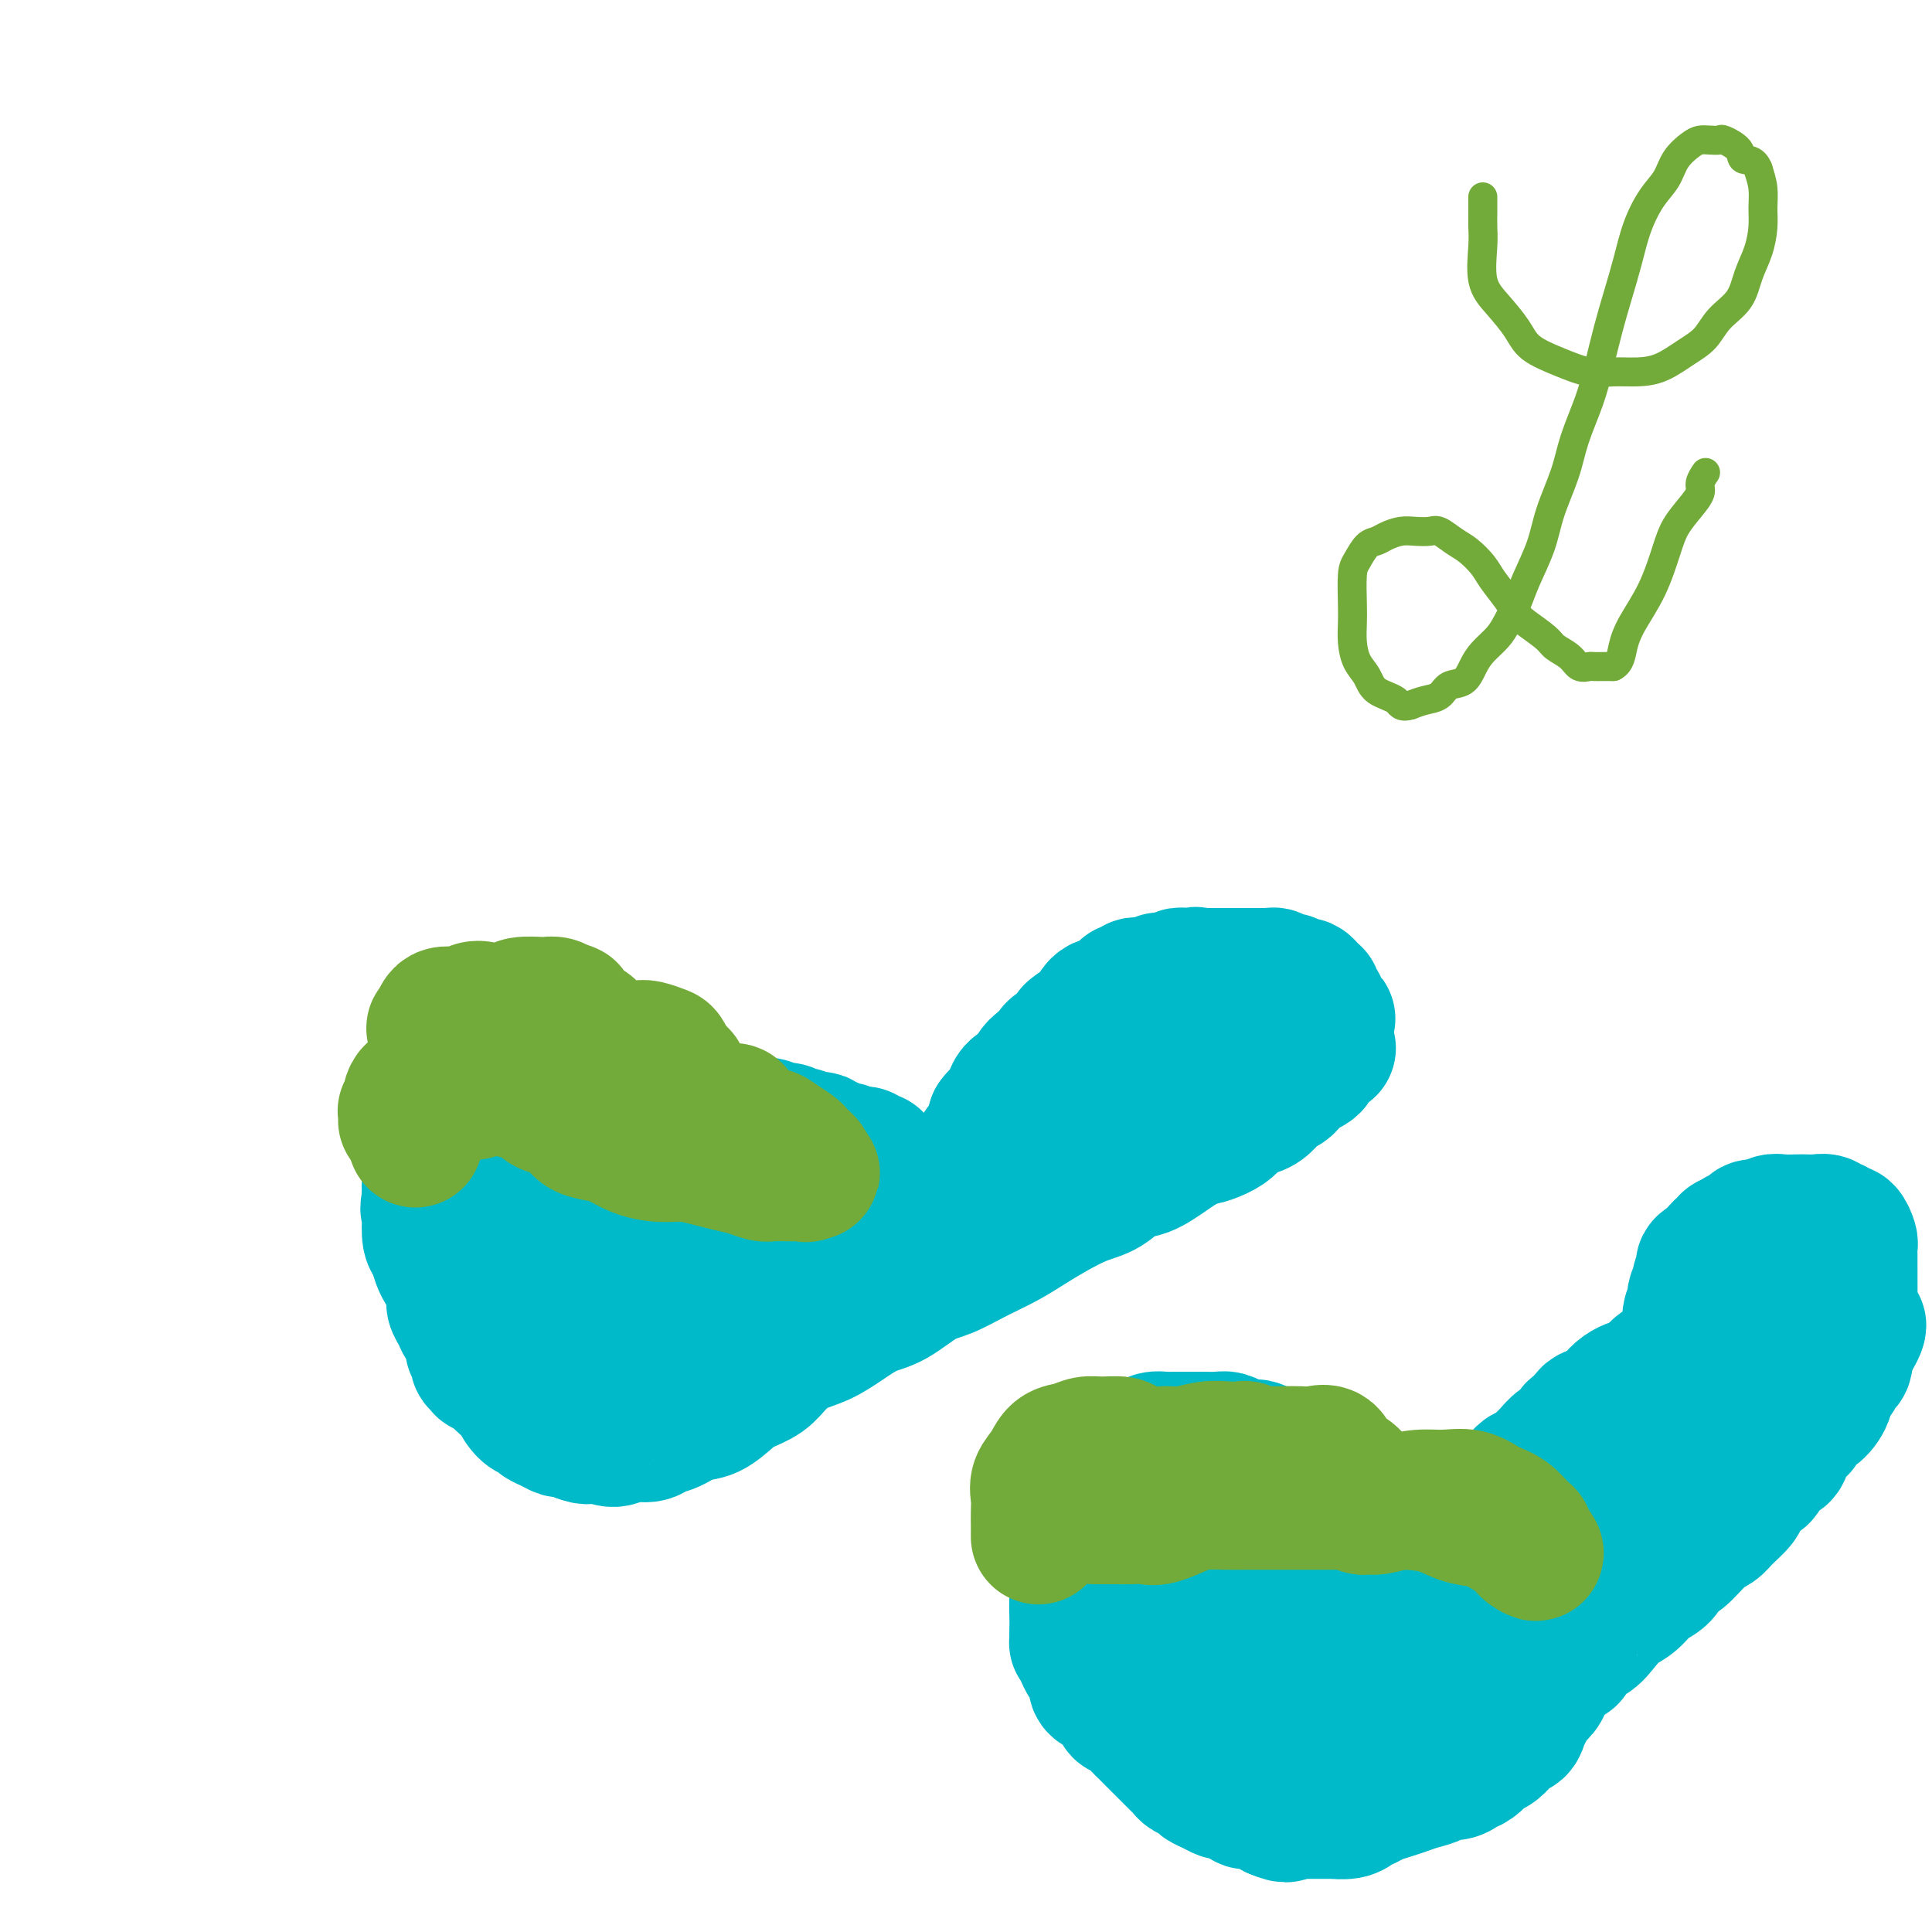 <svg viewBox='0 0 400 400' version='1.1' xmlns='http://www.w3.org/2000/svg' xmlns:xlink='http://www.w3.org/1999/xlink'><g fill='none' stroke='#00BAC9' stroke-width='28' stroke-linecap='round' stroke-linejoin='round'><path d='M119,257c-0.128,-0.024 -0.255,-0.048 0,0c0.255,0.048 0.894,0.166 1,0c0.106,-0.166 -0.321,-0.618 0,-1c0.321,-0.382 1.392,-0.695 2,-1c0.608,-0.305 0.755,-0.604 1,-1c0.245,-0.396 0.587,-0.891 1,-1c0.413,-0.109 0.896,0.167 1,0c0.104,-0.167 -0.171,-0.777 0,-1c0.171,-0.223 0.787,-0.060 1,0c0.213,0.060 0.023,0.016 0,0c-0.023,-0.016 0.121,-0.005 0,0c-0.121,0.005 -0.508,0.004 -1,0c-0.492,-0.004 -1.091,-0.011 -2,0c-0.909,0.011 -2.129,0.042 -3,0c-0.871,-0.042 -1.392,-0.155 -2,0c-0.608,0.155 -1.304,0.577 -2,1'/><path d='M116,253c-1.594,0.179 -1.579,0.626 -2,1c-0.421,0.374 -1.279,0.677 -2,1c-0.721,0.323 -1.307,0.668 -2,1c-0.693,0.332 -1.495,0.651 -2,1c-0.505,0.349 -0.713,0.728 -1,1c-0.287,0.272 -0.651,0.438 -1,1c-0.349,0.562 -0.682,1.520 -1,2c-0.318,0.480 -0.621,0.484 -1,1c-0.379,0.516 -0.834,1.546 -1,2c-0.166,0.454 -0.045,0.333 0,1c0.045,0.667 0.012,2.123 0,3c-0.012,0.877 -0.003,1.177 0,2c0.003,0.823 0.001,2.170 0,3c-0.001,0.830 0.000,1.143 0,2c-0.000,0.857 -0.001,2.257 0,3c0.001,0.743 0.005,0.828 0,1c-0.005,0.172 -0.017,0.431 0,1c0.017,0.569 0.064,1.447 0,2c-0.064,0.553 -0.239,0.780 0,1c0.239,0.220 0.893,0.434 1,1c0.107,0.566 -0.332,1.486 0,2c0.332,0.514 1.436,0.624 2,1c0.564,0.376 0.587,1.018 1,2c0.413,0.982 1.214,2.306 2,3c0.786,0.694 1.557,0.760 2,1c0.443,0.240 0.558,0.656 1,1c0.442,0.344 1.211,0.618 2,1c0.789,0.382 1.597,0.872 2,1c0.403,0.128 0.401,-0.106 1,0c0.599,0.106 1.800,0.553 3,1'/><path d='M120,297c2.073,0.794 1.756,0.280 2,0c0.244,-0.280 1.048,-0.327 2,0c0.952,0.327 2.053,1.028 3,1c0.947,-0.028 1.740,-0.785 3,-1c1.260,-0.215 2.986,0.113 4,0c1.014,-0.113 1.314,-0.667 2,-1c0.686,-0.333 1.757,-0.445 3,-1c1.243,-0.555 2.657,-1.551 4,-2c1.343,-0.449 2.613,-0.349 4,-1c1.387,-0.651 2.890,-2.051 4,-3c1.110,-0.949 1.825,-1.447 3,-2c1.175,-0.553 2.809,-1.162 4,-2c1.191,-0.838 1.938,-1.905 3,-3c1.062,-1.095 2.438,-2.216 4,-3c1.562,-0.784 3.309,-1.229 5,-2c1.691,-0.771 3.325,-1.868 5,-3c1.675,-1.132 3.391,-2.298 5,-3c1.609,-0.702 3.111,-0.939 5,-2c1.889,-1.061 4.164,-2.945 6,-4c1.836,-1.055 3.234,-1.282 5,-2c1.766,-0.718 3.899,-1.925 6,-3c2.101,-1.075 4.168,-2.016 6,-3c1.832,-0.984 3.427,-2.012 5,-3c1.573,-0.988 3.122,-1.937 5,-3c1.878,-1.063 4.085,-2.242 6,-3c1.915,-0.758 3.538,-1.095 5,-2c1.462,-0.905 2.763,-2.376 4,-3c1.237,-0.624 2.410,-0.399 4,-1c1.590,-0.601 3.597,-2.029 5,-3c1.403,-0.971 2.201,-1.486 3,-2'/><path d='M245,237c13.082,-6.935 5.788,-3.272 4,-2c-1.788,1.272 1.931,0.152 4,-1c2.069,-1.152 2.490,-2.336 3,-3c0.510,-0.664 1.110,-0.808 2,-1c0.890,-0.192 2.070,-0.433 3,-1c0.930,-0.567 1.612,-1.461 2,-2c0.388,-0.539 0.484,-0.722 1,-1c0.516,-0.278 1.451,-0.652 2,-1c0.549,-0.348 0.711,-0.671 1,-1c0.289,-0.329 0.704,-0.666 1,-1c0.296,-0.334 0.474,-0.667 1,-1c0.526,-0.333 1.399,-0.667 2,-1c0.601,-0.333 0.930,-0.663 1,-1c0.070,-0.337 -0.120,-0.679 0,-1c0.120,-0.321 0.551,-0.622 1,-1c0.449,-0.378 0.916,-0.833 1,-1c0.084,-0.167 -0.214,-0.045 0,0c0.214,0.045 0.941,0.012 1,0c0.059,-0.012 -0.551,-0.003 -1,0c-0.449,0.003 -0.738,0.001 -1,0c-0.262,-0.001 -0.497,-0.000 -1,0c-0.503,0.000 -1.276,0.000 -2,0c-0.724,-0.000 -1.400,-0.000 -2,0c-0.600,0.000 -1.123,0.000 -2,0c-0.877,-0.000 -2.108,-0.000 -3,0c-0.892,0.000 -1.446,0.000 -2,0'/><path d='M261,217c-2.371,-0.263 -2.298,-0.421 -3,0c-0.702,0.421 -2.178,1.423 -3,2c-0.822,0.577 -0.991,0.731 -2,1c-1.009,0.269 -2.860,0.654 -4,1c-1.140,0.346 -1.569,0.651 -2,1c-0.431,0.349 -0.863,0.740 -2,1c-1.137,0.260 -2.978,0.388 -4,1c-1.022,0.612 -1.225,1.707 -2,2c-0.775,0.293 -2.123,-0.217 -3,0c-0.877,0.217 -1.283,1.161 -2,2c-0.717,0.839 -1.746,1.571 -3,2c-1.254,0.429 -2.733,0.553 -4,1c-1.267,0.447 -2.320,1.218 -3,2c-0.680,0.782 -0.986,1.575 -2,2c-1.014,0.425 -2.737,0.481 -4,1c-1.263,0.519 -2.066,1.500 -3,2c-0.934,0.500 -2.000,0.519 -3,1c-1.000,0.481 -1.934,1.423 -3,2c-1.066,0.577 -2.263,0.788 -3,1c-0.737,0.212 -1.014,0.424 -2,1c-0.986,0.576 -2.682,1.516 -4,2c-1.318,0.484 -2.259,0.511 -3,1c-0.741,0.489 -1.283,1.441 -2,2c-0.717,0.559 -1.607,0.726 -3,1c-1.393,0.274 -3.287,0.654 -4,1c-0.713,0.346 -0.244,0.656 -1,1c-0.756,0.344 -2.736,0.722 -4,1c-1.264,0.278 -1.813,0.456 -3,1c-1.187,0.544 -3.012,1.454 -4,2c-0.988,0.546 -1.139,0.727 -2,1c-0.861,0.273 -2.430,0.636 -4,1'/><path d='M170,257c-14.352,6.310 -4.732,2.085 -2,1c2.732,-1.085 -1.422,0.970 -3,2c-1.578,1.030 -0.579,1.036 -1,1c-0.421,-0.036 -2.263,-0.115 -3,0c-0.737,0.115 -0.368,0.423 -1,1c-0.632,0.577 -2.264,1.421 -3,2c-0.736,0.579 -0.574,0.891 -1,1c-0.426,0.109 -1.439,0.015 -2,0c-0.561,-0.015 -0.671,0.048 -1,0c-0.329,-0.048 -0.877,-0.208 -1,0c-0.123,0.208 0.178,0.784 0,1c-0.178,0.216 -0.835,0.074 -1,0c-0.165,-0.074 0.163,-0.078 0,0c-0.163,0.078 -0.818,0.237 -1,0c-0.182,-0.237 0.110,-0.871 0,-1c-0.110,-0.129 -0.621,0.247 -1,0c-0.379,-0.247 -0.626,-1.116 -1,-2c-0.374,-0.884 -0.873,-1.783 -1,-2c-0.127,-0.217 0.119,0.246 0,0c-0.119,-0.246 -0.604,-1.203 -1,-2c-0.396,-0.797 -0.702,-1.436 -1,-2c-0.298,-0.564 -0.589,-1.054 -1,-2c-0.411,-0.946 -0.941,-2.347 -1,-3c-0.059,-0.653 0.354,-0.559 0,-1c-0.354,-0.441 -1.474,-1.417 -2,-2c-0.526,-0.583 -0.458,-0.772 -1,-1c-0.542,-0.228 -1.695,-0.495 -2,-1c-0.305,-0.505 0.238,-1.249 0,-2c-0.238,-0.751 -1.256,-1.510 -2,-2c-0.744,-0.490 -1.212,-0.711 -2,-1c-0.788,-0.289 -1.894,-0.644 -3,-1'/><path d='M131,241c-1.839,-1.702 -1.437,-1.958 -2,-2c-0.563,-0.042 -2.091,0.128 -3,0c-0.909,-0.128 -1.198,-0.556 -2,-1c-0.802,-0.444 -2.115,-0.903 -3,-1c-0.885,-0.097 -1.340,0.169 -2,0c-0.660,-0.169 -1.524,-0.775 -2,-1c-0.476,-0.225 -0.564,-0.071 -1,0c-0.436,0.071 -1.220,0.060 -2,0c-0.780,-0.060 -1.556,-0.168 -2,0c-0.444,0.168 -0.556,0.611 -1,1c-0.444,0.389 -1.218,0.722 -2,1c-0.782,0.278 -1.570,0.501 -2,1c-0.430,0.499 -0.501,1.275 -1,2c-0.499,0.725 -1.425,1.399 -2,2c-0.575,0.601 -0.799,1.127 -1,2c-0.201,0.873 -0.380,2.092 -1,3c-0.620,0.908 -1.683,1.506 -2,2c-0.317,0.494 0.111,0.885 0,2c-0.111,1.115 -0.762,2.954 -1,4c-0.238,1.046 -0.064,1.299 0,2c0.064,0.701 0.016,1.850 0,3c-0.016,1.150 -0.001,2.300 0,3c0.001,0.700 -0.012,0.950 0,2c0.012,1.050 0.050,2.901 0,4c-0.050,1.099 -0.187,1.445 0,2c0.187,0.555 0.697,1.318 1,2c0.303,0.682 0.399,1.282 1,2c0.601,0.718 1.708,1.553 2,2c0.292,0.447 -0.229,0.505 0,1c0.229,0.495 1.208,1.427 2,2c0.792,0.573 1.396,0.786 2,1'/><path d='M107,282c1.376,2.079 0.817,1.275 1,1c0.183,-0.275 1.108,-0.021 2,0c0.892,0.021 1.750,-0.191 2,0c0.250,0.191 -0.106,0.784 0,1c0.106,0.216 0.676,0.054 1,0c0.324,-0.054 0.401,0.001 1,0c0.599,-0.001 1.718,-0.056 2,0c0.282,0.056 -0.275,0.223 0,0c0.275,-0.223 1.382,-0.837 2,-1c0.618,-0.163 0.746,0.125 1,0c0.254,-0.125 0.632,-0.663 1,-1c0.368,-0.337 0.725,-0.471 1,-1c0.275,-0.529 0.466,-1.451 1,-2c0.534,-0.549 1.410,-0.725 2,-1c0.590,-0.275 0.894,-0.647 1,-1c0.106,-0.353 0.014,-0.685 0,-1c-0.014,-0.315 0.049,-0.613 0,-1c-0.049,-0.387 -0.209,-0.865 0,-1c0.209,-0.135 0.788,0.071 1,0c0.212,-0.071 0.057,-0.418 0,-1c-0.057,-0.582 -0.015,-1.398 0,-2c0.015,-0.602 0.004,-0.991 0,-1c-0.004,-0.009 -0.001,0.364 0,0c0.001,-0.364 0.000,-1.463 0,-2c-0.000,-0.537 -0.000,-0.513 0,-1c0.000,-0.487 0.000,-1.486 0,-2c-0.000,-0.514 -0.000,-0.544 0,-1c0.000,-0.456 0.000,-1.339 0,-2c-0.000,-0.661 -0.000,-1.101 0,-2c0.000,-0.899 0.000,-2.257 0,-3c-0.000,-0.743 -0.000,-0.872 0,-1'/><path d='M126,256c0.309,-4.034 0.083,-3.118 0,-3c-0.083,0.118 -0.023,-0.561 0,-1c0.023,-0.439 0.010,-0.639 0,-1c-0.010,-0.361 -0.018,-0.882 0,-1c0.018,-0.118 0.060,0.167 0,0c-0.060,-0.167 -0.224,-0.788 0,-1c0.224,-0.212 0.836,-0.017 1,0c0.164,0.017 -0.121,-0.143 0,0c0.121,0.143 0.647,0.591 1,1c0.353,0.409 0.532,0.781 1,1c0.468,0.219 1.225,0.285 2,1c0.775,0.715 1.570,2.078 2,3c0.430,0.922 0.496,1.403 1,2c0.504,0.597 1.444,1.311 2,2c0.556,0.689 0.726,1.354 1,2c0.274,0.646 0.650,1.272 1,2c0.350,0.728 0.672,1.558 1,2c0.328,0.442 0.661,0.496 1,1c0.339,0.504 0.683,1.459 1,2c0.317,0.541 0.606,0.670 1,1c0.394,0.330 0.894,0.863 1,1c0.106,0.137 -0.182,-0.122 0,0c0.182,0.122 0.833,0.624 1,1c0.167,0.376 -0.151,0.627 0,1c0.151,0.373 0.771,0.870 1,1c0.229,0.130 0.065,-0.106 0,0c-0.065,0.106 -0.033,0.553 0,1'/><path d='M145,274c2.940,3.714 0.792,1.000 0,0c-0.792,-1.000 -0.226,-0.286 0,0c0.226,0.286 0.113,0.143 0,0'/><path d='M145,274c0.000,0.042 0.001,0.085 0,0c-0.001,-0.085 -0.003,-0.297 0,-1c0.003,-0.703 0.011,-1.896 0,-3c-0.011,-1.104 -0.039,-2.118 0,-3c0.039,-0.882 0.147,-1.630 0,-3c-0.147,-1.370 -0.550,-3.361 -1,-5c-0.450,-1.639 -0.948,-2.925 -1,-4c-0.052,-1.075 0.341,-1.939 0,-3c-0.341,-1.061 -1.416,-2.320 -2,-4c-0.584,-1.680 -0.678,-3.782 -1,-5c-0.322,-1.218 -0.874,-1.551 -1,-2c-0.126,-0.449 0.173,-1.013 0,-2c-0.173,-0.987 -0.820,-2.396 -1,-3c-0.180,-0.604 0.105,-0.403 0,-1c-0.105,-0.597 -0.602,-1.991 -1,-3c-0.398,-1.009 -0.697,-1.632 -1,-2c-0.303,-0.368 -0.609,-0.480 -1,-1c-0.391,-0.520 -0.868,-1.449 -1,-2c-0.132,-0.551 0.080,-0.725 0,-1c-0.080,-0.275 -0.451,-0.650 -1,-1c-0.549,-0.350 -1.274,-0.675 -2,-1'/><path d='M131,224c-1.987,-4.749 -0.955,-2.620 -1,-2c-0.045,0.620 -1.167,-0.269 -2,-1c-0.833,-0.731 -1.378,-1.305 -2,-2c-0.622,-0.695 -1.323,-1.510 -2,-2c-0.677,-0.490 -1.332,-0.653 -2,-1c-0.668,-0.347 -1.349,-0.878 -2,-1c-0.651,-0.122 -1.273,0.163 -2,0c-0.727,-0.163 -1.559,-0.776 -2,-1c-0.441,-0.224 -0.489,-0.061 -1,0c-0.511,0.061 -1.484,0.018 -2,0c-0.516,-0.018 -0.575,-0.011 -1,0c-0.425,0.011 -1.217,0.026 -2,0c-0.783,-0.026 -1.557,-0.092 -2,0c-0.443,0.092 -0.555,0.344 -1,1c-0.445,0.656 -1.222,1.718 -2,2c-0.778,0.282 -1.557,-0.215 -2,0c-0.443,0.215 -0.551,1.141 -1,2c-0.449,0.859 -1.238,1.652 -2,2c-0.762,0.348 -1.496,0.252 -2,1c-0.504,0.748 -0.779,2.340 -1,3c-0.221,0.660 -0.388,0.388 -1,1c-0.612,0.612 -1.669,2.107 -2,3c-0.331,0.893 0.065,1.184 0,2c-0.065,0.816 -0.591,2.158 -1,3c-0.409,0.842 -0.702,1.183 -1,2c-0.298,0.817 -0.602,2.108 -1,3c-0.398,0.892 -0.890,1.383 -1,2c-0.110,0.617 0.163,1.358 0,2c-0.163,0.642 -0.761,1.183 -1,2c-0.239,0.817 -0.120,1.908 0,3'/><path d='M89,248c-0.777,3.330 -0.219,2.156 0,2c0.219,-0.156 0.100,0.707 0,2c-0.100,1.293 -0.182,3.017 0,4c0.182,0.983 0.627,1.226 1,2c0.373,0.774 0.673,2.080 1,3c0.327,0.920 0.679,1.454 1,2c0.321,0.546 0.611,1.106 1,2c0.389,0.894 0.879,2.124 1,3c0.121,0.876 -0.126,1.400 0,2c0.126,0.600 0.626,1.278 1,2c0.374,0.722 0.622,1.490 1,2c0.378,0.510 0.885,0.763 1,1c0.115,0.237 -0.162,0.459 0,1c0.162,0.541 0.762,1.402 1,2c0.238,0.598 0.115,0.935 0,1c-0.115,0.065 -0.223,-0.141 0,0c0.223,0.141 0.778,0.630 1,1c0.222,0.370 0.112,0.621 0,1c-0.112,0.379 -0.226,0.886 0,1c0.226,0.114 0.792,-0.166 1,0c0.208,0.166 0.060,0.776 0,1c-0.060,0.224 -0.030,0.060 0,0c0.030,-0.060 0.060,-0.016 0,0c-0.060,0.016 -0.208,0.004 0,0c0.208,-0.004 0.774,-0.001 1,0c0.226,0.001 0.113,0.001 0,0'/><path d='M236,225c0.009,0.000 0.018,0.000 0,0c-0.018,-0.000 -0.061,-0.000 0,0c0.061,0.000 0.228,0.000 0,0c-0.228,-0.000 -0.850,-0.000 -1,0c-0.150,0.000 0.171,0.000 0,0c-0.171,-0.000 -0.833,-0.000 -1,0c-0.167,0.000 0.162,0.000 0,0c-0.162,-0.000 -0.816,-0.000 -1,0c-0.184,0.000 0.101,0.000 0,0c-0.101,-0.000 -0.590,-0.001 -1,0c-0.410,0.001 -0.742,0.004 -1,0c-0.258,-0.004 -0.441,-0.015 -1,0c-0.559,0.015 -1.493,0.057 -2,0c-0.507,-0.057 -0.587,-0.211 -1,0c-0.413,0.211 -1.157,0.789 -2,1c-0.843,0.211 -1.784,0.057 -2,0c-0.216,-0.057 0.292,-0.015 0,0c-0.292,0.015 -1.384,0.003 -2,0c-0.616,-0.003 -0.756,0.002 -1,0c-0.244,-0.002 -0.591,-0.011 -1,0c-0.409,0.011 -0.879,0.041 -1,0c-0.121,-0.041 0.108,-0.155 0,0c-0.108,0.155 -0.554,0.577 -1,1'/><path d='M217,227c-2.890,0.322 -0.616,0.128 0,0c0.616,-0.128 -0.426,-0.189 -1,0c-0.574,0.189 -0.678,0.628 -1,1c-0.322,0.372 -0.860,0.675 -1,1c-0.140,0.325 0.117,0.670 0,1c-0.117,0.330 -0.609,0.646 -1,1c-0.391,0.354 -0.682,0.746 -1,1c-0.318,0.254 -0.662,0.369 -1,1c-0.338,0.631 -0.668,1.779 -1,2c-0.332,0.221 -0.666,-0.484 -1,0c-0.334,0.484 -0.668,2.158 -1,3c-0.332,0.842 -0.662,0.853 -1,1c-0.338,0.147 -0.683,0.431 -1,1c-0.317,0.569 -0.606,1.424 -1,2c-0.394,0.576 -0.894,0.872 -1,1c-0.106,0.128 0.182,0.087 0,0c-0.182,-0.087 -0.833,-0.218 -1,0c-0.167,0.218 0.151,0.787 0,1c-0.151,0.213 -0.772,0.069 -1,0c-0.228,-0.069 -0.061,-0.063 0,0c0.061,0.063 0.018,0.184 0,0c-0.018,-0.184 -0.012,-0.671 0,-1c0.012,-0.329 0.031,-0.500 0,-1c-0.031,-0.500 -0.111,-1.330 0,-2c0.111,-0.670 0.415,-1.180 1,-2c0.585,-0.820 1.453,-1.948 2,-3c0.547,-1.052 0.774,-2.026 1,-3'/><path d='M206,232c1.284,-1.761 2.493,-2.163 3,-3c0.507,-0.837 0.312,-2.108 1,-3c0.688,-0.892 2.261,-1.405 3,-2c0.739,-0.595 0.645,-1.274 1,-2c0.355,-0.726 1.160,-1.500 2,-2c0.840,-0.500 1.716,-0.725 2,-1c0.284,-0.275 -0.025,-0.600 0,-1c0.025,-0.400 0.384,-0.877 1,-1c0.616,-0.123 1.489,0.107 2,0c0.511,-0.107 0.660,-0.549 1,-1c0.340,-0.451 0.869,-0.909 1,-1c0.131,-0.091 -0.137,0.186 0,0c0.137,-0.186 0.680,-0.834 1,-1c0.320,-0.166 0.418,0.152 1,0c0.582,-0.152 1.648,-0.773 2,-1c0.352,-0.227 -0.008,-0.061 0,0c0.008,0.061 0.386,0.016 1,0c0.614,-0.016 1.464,-0.004 2,0c0.536,0.004 0.758,0.001 1,0c0.242,-0.001 0.502,-0.000 1,0c0.498,0.000 1.232,0.000 2,0c0.768,-0.000 1.571,-0.000 2,0c0.429,0.000 0.486,0.000 1,0c0.514,-0.000 1.485,-0.000 2,0c0.515,0.000 0.575,0.000 1,0c0.425,-0.000 1.216,-0.000 2,0c0.784,0.000 1.561,0.000 2,0c0.439,-0.000 0.541,-0.000 1,0c0.459,0.000 1.274,0.000 2,0c0.726,-0.000 1.363,-0.000 2,0'/><path d='M249,213c3.521,0.000 1.324,0.000 1,0c-0.324,-0.000 1.226,0.000 2,0c0.774,0.000 0.771,-0.000 1,0c0.229,0.000 0.691,0.000 1,0c0.309,-0.000 0.464,-0.000 1,0c0.536,0.000 1.453,0.000 2,0c0.547,-0.000 0.724,-0.000 1,0c0.276,0.000 0.652,0.000 1,0c0.348,-0.000 0.667,-0.000 1,0c0.333,0.000 0.681,0.000 1,0c0.319,-0.000 0.610,-0.000 1,0c0.390,0.000 0.878,0.000 1,0c0.122,-0.000 -0.121,-0.000 0,0c0.121,0.000 0.606,0.000 1,0c0.394,-0.000 0.697,-0.000 1,0c0.303,0.000 0.606,0.000 1,0c0.394,-0.000 0.880,-0.000 1,0c0.120,0.000 -0.126,0.000 0,0c0.126,-0.000 0.625,-0.000 1,0c0.375,0.000 0.626,0.000 1,0c0.374,-0.000 0.871,-0.000 1,0c0.129,0.000 -0.109,0.000 0,0c0.109,-0.000 0.564,-0.000 1,0c0.436,0.000 0.853,0.001 1,0c0.147,-0.001 0.025,-0.003 0,0c-0.025,0.003 0.046,0.012 0,0c-0.046,-0.012 -0.208,-0.044 0,0c0.208,0.044 0.787,0.166 1,0c0.213,-0.166 0.061,-0.619 0,-1c-0.061,-0.381 -0.030,-0.691 0,-1'/><path d='M273,211c3.713,-0.260 0.996,0.089 0,0c-0.996,-0.089 -0.271,-0.615 0,-1c0.271,-0.385 0.086,-0.629 0,-1c-0.086,-0.371 -0.075,-0.869 0,-1c0.075,-0.131 0.213,0.106 0,0c-0.213,-0.106 -0.778,-0.554 -1,-1c-0.222,-0.446 -0.101,-0.890 0,-1c0.101,-0.110 0.182,0.114 0,0c-0.182,-0.114 -0.627,-0.565 -1,-1c-0.373,-0.435 -0.672,-0.853 -1,-1c-0.328,-0.147 -0.683,-0.024 -1,0c-0.317,0.024 -0.595,-0.050 -1,0c-0.405,0.050 -0.936,0.224 -1,0c-0.064,-0.224 0.337,-0.845 0,-1c-0.337,-0.155 -1.414,0.154 -2,0c-0.586,-0.154 -0.681,-0.773 -1,-1c-0.319,-0.227 -0.863,-0.061 -1,0c-0.137,0.061 0.132,0.016 0,0c-0.132,-0.016 -0.664,-0.004 -1,0c-0.336,0.004 -0.475,0.001 -1,0c-0.525,-0.001 -1.436,-0.000 -2,0c-0.564,0.000 -0.781,0.000 -1,0c-0.219,-0.000 -0.440,-0.000 -1,0c-0.560,0.000 -1.459,0.000 -2,0c-0.541,-0.000 -0.722,-0.000 -1,0c-0.278,0.000 -0.652,0.000 -1,0c-0.348,-0.000 -0.671,-0.000 -1,0c-0.329,0.000 -0.666,0.000 -1,0c-0.334,-0.000 -0.667,-0.000 -1,0c-0.333,0.000 -0.667,0.000 -1,0'/><path d='M249,202c-3.295,-0.464 -0.531,-0.125 0,0c0.531,0.125 -1.171,0.037 -2,0c-0.829,-0.037 -0.785,-0.024 -1,0c-0.215,0.024 -0.689,0.059 -1,0c-0.311,-0.059 -0.460,-0.213 -1,0c-0.540,0.213 -1.472,0.793 -2,1c-0.528,0.207 -0.652,0.041 -1,0c-0.348,-0.041 -0.920,0.041 -1,0c-0.080,-0.041 0.333,-0.207 0,0c-0.333,0.207 -1.413,0.786 -2,1c-0.587,0.214 -0.682,0.061 -1,0c-0.318,-0.061 -0.860,-0.032 -1,0c-0.140,0.032 0.121,0.065 0,0c-0.121,-0.065 -0.624,-0.229 -1,0c-0.376,0.229 -0.627,0.850 -1,1c-0.373,0.150 -0.870,-0.171 -1,0c-0.130,0.171 0.106,0.834 0,1c-0.106,0.166 -0.553,-0.166 -1,0c-0.447,0.166 -0.893,0.828 -1,1c-0.107,0.172 0.125,-0.147 0,0c-0.125,0.147 -0.607,0.760 -1,1c-0.393,0.240 -0.696,0.105 -1,0c-0.304,-0.105 -0.607,-0.182 -1,0c-0.393,0.182 -0.875,0.622 -1,1c-0.125,0.378 0.107,0.693 0,1c-0.107,0.307 -0.554,0.604 -1,1c-0.446,0.396 -0.893,0.890 -1,1c-0.107,0.110 0.125,-0.163 0,0c-0.125,0.163 -0.607,0.761 -1,1c-0.393,0.239 -0.696,0.120 -1,0'/><path d='M223,213c-1.852,1.345 -0.482,0.206 0,0c0.482,-0.206 0.077,0.519 0,1c-0.077,0.481 0.175,0.716 0,1c-0.175,0.284 -0.778,0.615 -1,1c-0.222,0.385 -0.063,0.824 0,1c0.063,0.176 0.032,0.088 0,0'/><path d='M240,314c-0.328,-0.000 -0.655,-0.000 -1,0c-0.345,0.000 -0.707,0.000 -1,0c-0.293,-0.000 -0.516,-0.000 -1,0c-0.484,0.000 -1.227,0.000 -2,0c-0.773,-0.000 -1.574,-0.000 -2,0c-0.426,0.000 -0.477,0.000 -1,0c-0.523,-0.000 -1.517,-0.001 -2,0c-0.483,0.001 -0.454,0.002 -1,0c-0.546,-0.002 -1.666,-0.008 -2,0c-0.334,0.008 0.117,0.030 0,0c-0.117,-0.030 -0.801,-0.111 -1,0c-0.199,0.111 0.086,0.414 0,1c-0.086,0.586 -0.545,1.454 -1,2c-0.455,0.546 -0.907,0.769 -1,1c-0.093,0.231 0.171,0.470 0,1c-0.171,0.530 -0.778,1.350 -1,2c-0.222,0.650 -0.060,1.132 0,2c0.060,0.868 0.016,2.124 0,3c-0.016,0.876 -0.004,1.372 0,2c0.004,0.628 0.001,1.389 0,2c-0.001,0.611 -0.000,1.071 0,2c0.000,0.929 0.000,2.327 0,3c-0.000,0.673 -0.000,0.621 0,1c0.000,0.379 0.000,1.190 0,2'/><path d='M223,338c-0.047,2.991 -0.166,1.970 0,2c0.166,0.030 0.617,1.111 1,2c0.383,0.889 0.698,1.586 1,2c0.302,0.414 0.590,0.544 1,1c0.410,0.456 0.941,1.239 1,2c0.059,0.761 -0.354,1.499 0,2c0.354,0.501 1.473,0.763 2,1c0.527,0.237 0.460,0.449 1,1c0.540,0.551 1.688,1.442 2,2c0.312,0.558 -0.211,0.783 0,1c0.211,0.217 1.156,0.425 2,1c0.844,0.575 1.587,1.515 2,2c0.413,0.485 0.496,0.515 1,1c0.504,0.485 1.430,1.425 2,2c0.570,0.575 0.783,0.784 1,1c0.217,0.216 0.438,0.439 1,1c0.562,0.561 1.464,1.460 2,2c0.536,0.540 0.706,0.722 1,1c0.294,0.278 0.711,0.652 1,1c0.289,0.348 0.449,0.672 1,1c0.551,0.328 1.494,0.662 2,1c0.506,0.338 0.577,0.682 1,1c0.423,0.318 1.198,0.611 2,1c0.802,0.389 1.631,0.874 2,1c0.369,0.126 0.277,-0.107 1,0c0.723,0.107 2.260,0.553 3,1c0.740,0.447 0.683,0.893 1,1c0.317,0.107 1.008,-0.125 2,0c0.992,0.125 2.283,0.607 3,1c0.717,0.393 0.858,0.696 1,1'/><path d='M264,375c3.356,1.392 2.245,0.373 2,0c-0.245,-0.373 0.376,-0.100 1,0c0.624,0.100 1.250,0.027 2,0c0.750,-0.027 1.622,-0.006 2,0c0.378,0.006 0.261,-0.001 1,0c0.739,0.001 2.334,0.011 3,0c0.666,-0.011 0.404,-0.045 1,0c0.596,0.045 2.049,0.167 3,0c0.951,-0.167 1.398,-0.622 2,-1c0.602,-0.378 1.357,-0.679 2,-1c0.643,-0.321 1.174,-0.663 2,-1c0.826,-0.337 1.946,-0.669 3,-1c1.054,-0.331 2.044,-0.662 3,-1c0.956,-0.338 1.880,-0.682 3,-1c1.120,-0.318 2.435,-0.609 3,-1c0.565,-0.391 0.379,-0.882 1,-1c0.621,-0.118 2.051,0.136 3,0c0.949,-0.136 1.419,-0.662 2,-1c0.581,-0.338 1.273,-0.488 2,-1c0.727,-0.512 1.489,-1.385 2,-2c0.511,-0.615 0.771,-0.972 1,-1c0.229,-0.028 0.429,0.274 1,0c0.571,-0.274 1.515,-1.123 2,-2c0.485,-0.877 0.510,-1.782 1,-2c0.490,-0.218 1.445,0.251 2,0c0.555,-0.251 0.711,-1.221 1,-2c0.289,-0.779 0.710,-1.366 1,-2c0.290,-0.634 0.449,-1.314 1,-2c0.551,-0.686 1.495,-1.377 2,-2c0.505,-0.623 0.573,-1.178 1,-2c0.427,-0.822 1.214,-1.911 2,-3'/><path d='M322,345c3.287,-3.371 3.005,-1.799 3,-2c-0.005,-0.201 0.267,-2.174 1,-3c0.733,-0.826 1.928,-0.505 3,-1c1.072,-0.495 2.020,-1.808 3,-3c0.980,-1.192 1.992,-2.264 3,-3c1.008,-0.736 2.011,-1.136 3,-2c0.989,-0.864 1.962,-2.192 3,-3c1.038,-0.808 2.141,-1.095 3,-2c0.859,-0.905 1.475,-2.430 2,-3c0.525,-0.570 0.961,-0.187 2,-1c1.039,-0.813 2.682,-2.821 4,-4c1.318,-1.179 2.311,-1.528 3,-2c0.689,-0.472 1.073,-1.066 2,-2c0.927,-0.934 2.398,-2.209 3,-3c0.602,-0.791 0.336,-1.099 1,-2c0.664,-0.901 2.257,-2.394 3,-3c0.743,-0.606 0.637,-0.323 1,-1c0.363,-0.677 1.197,-2.313 2,-3c0.803,-0.687 1.577,-0.426 2,-1c0.423,-0.574 0.497,-1.983 1,-3c0.503,-1.017 1.435,-1.641 2,-2c0.565,-0.359 0.762,-0.452 1,-1c0.238,-0.548 0.515,-1.550 1,-2c0.485,-0.450 1.176,-0.348 2,-1c0.824,-0.652 1.780,-2.056 2,-3c0.220,-0.944 -0.296,-1.426 0,-2c0.296,-0.574 1.402,-1.239 2,-2c0.598,-0.761 0.686,-1.616 1,-2c0.314,-0.384 0.854,-0.296 1,-1c0.146,-0.704 -0.101,-2.201 0,-3c0.101,-0.799 0.551,-0.899 1,-1'/><path d='M383,278c3.558,-5.706 0.953,-3.472 0,-3c-0.953,0.472 -0.255,-0.817 0,-2c0.255,-1.183 0.069,-2.260 0,-3c-0.069,-0.740 -0.019,-1.144 0,-2c0.019,-0.856 0.006,-2.164 0,-3c-0.006,-0.836 -0.005,-1.198 0,-2c0.005,-0.802 0.012,-2.042 0,-3c-0.012,-0.958 -0.045,-1.634 0,-2c0.045,-0.366 0.166,-0.423 0,-1c-0.166,-0.577 -0.621,-1.675 -1,-2c-0.379,-0.325 -0.682,0.123 -1,0c-0.318,-0.123 -0.652,-0.818 -1,-1c-0.348,-0.182 -0.711,0.147 -1,0c-0.289,-0.147 -0.504,-0.771 -1,-1c-0.496,-0.229 -1.274,-0.062 -2,0c-0.726,0.062 -1.402,0.021 -2,0c-0.598,-0.021 -1.120,-0.020 -2,0c-0.880,0.020 -2.118,0.061 -3,0c-0.882,-0.061 -1.407,-0.222 -2,0c-0.593,0.222 -1.254,0.829 -2,1c-0.746,0.171 -1.576,-0.094 -2,0c-0.424,0.094 -0.442,0.546 -1,1c-0.558,0.454 -1.655,0.909 -2,1c-0.345,0.091 0.061,-0.183 0,0c-0.061,0.183 -0.590,0.822 -1,1c-0.410,0.178 -0.701,-0.106 -1,0c-0.299,0.106 -0.605,0.603 -1,1c-0.395,0.397 -0.879,0.694 -1,1c-0.121,0.306 0.121,0.621 0,1c-0.121,0.379 -0.606,0.823 -1,1c-0.394,0.177 -0.697,0.089 -1,0'/><path d='M354,261c-1.944,1.282 -1.305,0.986 -1,1c0.305,0.014 0.274,0.336 0,1c-0.274,0.664 -0.792,1.670 -1,2c-0.208,0.330 -0.107,-0.015 0,0c0.107,0.015 0.221,0.389 0,1c-0.221,0.611 -0.777,1.459 -1,2c-0.223,0.541 -0.112,0.774 0,1c0.112,0.226 0.226,0.444 0,1c-0.226,0.556 -0.793,1.448 -1,2c-0.207,0.552 -0.054,0.763 0,1c0.054,0.237 0.011,0.501 0,1c-0.011,0.499 0.011,1.233 0,2c-0.011,0.767 -0.056,1.567 0,2c0.056,0.433 0.212,0.500 0,1c-0.212,0.500 -0.793,1.434 -1,2c-0.207,0.566 -0.040,0.763 0,1c0.040,0.237 -0.045,0.515 0,1c0.045,0.485 0.222,1.177 0,2c-0.222,0.823 -0.843,1.778 -1,2c-0.157,0.222 0.151,-0.290 0,0c-0.151,0.290 -0.761,1.383 -1,2c-0.239,0.617 -0.107,0.757 0,1c0.107,0.243 0.187,0.590 0,1c-0.187,0.410 -0.642,0.884 -1,1c-0.358,0.116 -0.618,-0.126 -1,0c-0.382,0.126 -0.886,0.622 -1,1c-0.114,0.378 0.162,0.640 0,1c-0.162,0.360 -0.760,0.817 -1,1c-0.240,0.183 -0.120,0.091 0,0'/><path d='M343,295c-0.864,1.404 -0.023,-0.088 1,-1c1.023,-0.912 2.228,-1.246 3,-2c0.772,-0.754 1.110,-1.927 2,-3c0.890,-1.073 2.333,-2.046 3,-3c0.667,-0.954 0.560,-1.891 1,-3c0.440,-1.109 1.428,-2.392 2,-3c0.572,-0.608 0.727,-0.541 1,-1c0.273,-0.459 0.665,-1.443 1,-2c0.335,-0.557 0.612,-0.685 1,-1c0.388,-0.315 0.888,-0.816 1,-1c0.112,-0.184 -0.165,-0.050 0,0c0.165,0.050 0.773,0.017 1,0c0.227,-0.017 0.072,-0.019 0,0c-0.072,0.019 -0.063,0.060 0,0c0.063,-0.060 0.178,-0.219 0,0c-0.178,0.219 -0.651,0.817 -1,1c-0.349,0.183 -0.575,-0.049 -1,0c-0.425,0.049 -1.048,0.380 -2,1c-0.952,0.620 -2.233,1.531 -3,2c-0.767,0.469 -1.020,0.497 -2,1c-0.980,0.503 -2.687,1.482 -4,2c-1.313,0.518 -2.232,0.577 -3,1c-0.768,0.423 -1.384,1.212 -2,2'/><path d='M342,285c-3.442,1.964 -3.546,1.873 -4,2c-0.454,0.127 -1.258,0.472 -2,1c-0.742,0.528 -1.421,1.240 -2,2c-0.579,0.760 -1.057,1.570 -2,2c-0.943,0.430 -2.349,0.481 -3,1c-0.651,0.519 -0.545,1.505 -1,2c-0.455,0.495 -1.469,0.499 -2,1c-0.531,0.501 -0.579,1.500 -1,2c-0.421,0.500 -1.216,0.501 -2,1c-0.784,0.499 -1.558,1.495 -2,2c-0.442,0.505 -0.551,0.520 -1,1c-0.449,0.480 -1.239,1.424 -2,2c-0.761,0.576 -1.495,0.784 -2,1c-0.505,0.216 -0.783,0.439 -1,1c-0.217,0.561 -0.373,1.460 -1,2c-0.627,0.540 -1.726,0.722 -2,1c-0.274,0.278 0.276,0.653 0,1c-0.276,0.347 -1.380,0.667 -2,1c-0.620,0.333 -0.758,0.681 -1,1c-0.242,0.319 -0.590,0.610 -1,1c-0.410,0.390 -0.883,0.879 -1,1c-0.117,0.121 0.122,-0.126 0,0c-0.122,0.126 -0.606,0.626 -1,1c-0.394,0.374 -0.697,0.622 -1,1c-0.303,0.378 -0.606,0.886 -1,1c-0.394,0.114 -0.880,-0.166 -1,0c-0.120,0.166 0.125,0.776 0,1c-0.125,0.224 -0.621,0.060 -1,0c-0.379,-0.060 -0.640,-0.016 -1,0c-0.360,0.016 -0.817,0.005 -1,0c-0.183,-0.005 -0.091,-0.002 0,0'/><path d='M300,318c-6.659,5.327 -2.305,2.145 -1,1c1.305,-1.145 -0.438,-0.254 -1,0c-0.562,0.254 0.057,-0.129 0,0c-0.057,0.129 -0.790,0.770 -1,1c-0.210,0.230 0.101,0.047 0,0c-0.101,-0.047 -0.616,0.040 -1,0c-0.384,-0.040 -0.638,-0.207 -1,0c-0.362,0.207 -0.833,0.787 -1,1c-0.167,0.213 -0.030,0.058 0,0c0.030,-0.058 -0.048,-0.020 0,0c0.048,0.020 0.220,0.020 0,0c-0.220,-0.020 -0.832,-0.061 -1,0c-0.168,0.061 0.110,0.224 0,0c-0.110,-0.224 -0.606,-0.836 -1,-1c-0.394,-0.164 -0.687,0.121 -1,0c-0.313,-0.121 -0.647,-0.649 -1,-1c-0.353,-0.351 -0.726,-0.527 -1,-1c-0.274,-0.473 -0.448,-1.243 -1,-2c-0.552,-0.757 -1.480,-1.499 -2,-2c-0.520,-0.501 -0.630,-0.759 -1,-1c-0.370,-0.241 -1.000,-0.464 -2,-1c-1.000,-0.536 -2.370,-1.386 -3,-2c-0.630,-0.614 -0.520,-0.990 -1,-1c-0.480,-0.010 -1.550,0.348 -2,0c-0.450,-0.348 -0.280,-1.403 -1,-2c-0.720,-0.597 -2.328,-0.737 -3,-1c-0.672,-0.263 -0.407,-0.648 -1,-1c-0.593,-0.352 -2.046,-0.672 -3,-1c-0.954,-0.328 -1.411,-0.665 -2,-1c-0.589,-0.335 -1.311,-0.667 -2,-1c-0.689,-0.333 -1.344,-0.666 -2,-1'/><path d='M263,301c-4.915,-2.891 -3.202,-0.617 -3,0c0.202,0.617 -1.105,-0.423 -2,-1c-0.895,-0.577 -1.376,-0.690 -2,-1c-0.624,-0.310 -1.389,-0.815 -2,-1c-0.611,-0.185 -1.066,-0.050 -2,0c-0.934,0.050 -2.347,0.013 -3,0c-0.653,-0.013 -0.545,-0.003 -1,0c-0.455,0.003 -1.473,0.000 -2,0c-0.527,-0.000 -0.564,0.003 -1,0c-0.436,-0.003 -1.271,-0.012 -2,0c-0.729,0.012 -1.351,0.046 -2,0c-0.649,-0.046 -1.326,-0.172 -2,0c-0.674,0.172 -1.345,0.641 -2,1c-0.655,0.359 -1.293,0.606 -2,1c-0.707,0.394 -1.485,0.933 -2,1c-0.515,0.067 -0.769,-0.338 -1,0c-0.231,0.338 -0.439,1.418 -1,2c-0.561,0.582 -1.475,0.667 -2,1c-0.525,0.333 -0.662,0.916 -1,1c-0.338,0.084 -0.878,-0.329 -1,0c-0.122,0.329 0.173,1.401 0,2c-0.173,0.599 -0.816,0.727 -1,1c-0.184,0.273 0.091,0.692 0,1c-0.091,0.308 -0.546,0.504 -1,1c-0.454,0.496 -0.906,1.291 -1,2c-0.094,0.709 0.171,1.331 0,2c-0.171,0.669 -0.778,1.386 -1,2c-0.222,0.614 -0.060,1.127 0,2c0.060,0.873 0.017,2.107 0,3c-0.017,0.893 -0.009,1.447 0,2'/><path d='M223,323c-0.310,2.370 -0.083,1.793 0,2c0.083,0.207 0.024,1.196 0,2c-0.024,0.804 -0.014,1.422 0,2c0.014,0.578 0.031,1.116 0,2c-0.031,0.884 -0.112,2.116 0,3c0.112,0.884 0.415,1.422 1,2c0.585,0.578 1.452,1.198 2,2c0.548,0.802 0.777,1.787 1,2c0.223,0.213 0.439,-0.345 1,0c0.561,0.345 1.466,1.594 2,2c0.534,0.406 0.696,-0.031 1,0c0.304,0.031 0.751,0.530 1,1c0.249,0.470 0.300,0.911 1,1c0.700,0.089 2.051,-0.173 3,0c0.949,0.173 1.498,0.782 2,1c0.502,0.218 0.956,0.044 2,0c1.044,-0.044 2.677,0.040 4,0c1.323,-0.040 2.334,-0.206 3,0c0.666,0.206 0.985,0.783 2,1c1.015,0.217 2.725,0.073 4,0c1.275,-0.073 2.115,-0.075 3,0c0.885,0.075 1.814,0.228 3,0c1.186,-0.228 2.628,-0.838 4,-1c1.372,-0.162 2.674,0.125 4,0c1.326,-0.125 2.675,-0.661 4,-1c1.325,-0.339 2.627,-0.479 4,-1c1.373,-0.521 2.818,-1.421 4,-2c1.182,-0.579 2.100,-0.836 3,-1c0.900,-0.164 1.781,-0.237 3,-1c1.219,-0.763 2.777,-2.218 4,-3c1.223,-0.782 2.112,-0.891 3,-1'/><path d='M292,335c4.158,-1.926 2.054,-1.741 2,-2c-0.054,-0.259 1.943,-0.961 3,-2c1.057,-1.039 1.175,-2.414 2,-3c0.825,-0.586 2.356,-0.384 3,-1c0.644,-0.616 0.399,-2.052 1,-3c0.601,-0.948 2.048,-1.409 3,-2c0.952,-0.591 1.410,-1.312 2,-2c0.590,-0.688 1.313,-1.344 2,-2c0.687,-0.656 1.339,-1.311 2,-2c0.661,-0.689 1.332,-1.410 2,-2c0.668,-0.590 1.335,-1.047 2,-2c0.665,-0.953 1.330,-2.401 2,-3c0.670,-0.599 1.344,-0.350 2,-1c0.656,-0.650 1.292,-2.201 2,-3c0.708,-0.799 1.488,-0.848 2,-1c0.512,-0.152 0.756,-0.408 1,-1c0.244,-0.592 0.489,-1.522 1,-2c0.511,-0.478 1.289,-0.505 2,-1c0.711,-0.495 1.356,-1.457 2,-2c0.644,-0.543 1.285,-0.666 2,-1c0.715,-0.334 1.502,-0.878 2,-1c0.498,-0.122 0.707,0.177 1,0c0.293,-0.177 0.670,-0.832 1,-1c0.330,-0.168 0.613,0.151 1,0c0.387,-0.151 0.878,-0.773 1,-1c0.122,-0.227 -0.125,-0.061 0,0c0.125,0.061 0.621,0.016 1,0c0.379,-0.016 0.640,-0.004 1,0c0.360,0.004 0.817,0.001 1,0c0.183,-0.001 0.091,-0.001 0,0'/><path d='M341,294c1.928,-0.622 1.250,-0.177 1,0c-0.250,0.177 -0.070,0.087 0,0c0.070,-0.087 0.031,-0.171 0,0c-0.031,0.171 -0.053,0.597 0,1c0.053,0.403 0.179,0.783 0,1c-0.179,0.217 -0.665,0.270 -1,1c-0.335,0.730 -0.518,2.138 -1,3c-0.482,0.862 -1.264,1.180 -2,2c-0.736,0.820 -1.427,2.144 -2,3c-0.573,0.856 -1.028,1.244 -2,2c-0.972,0.756 -2.459,1.879 -4,3c-1.541,1.121 -3.135,2.240 -4,3c-0.865,0.760 -1.002,1.161 -2,2c-0.998,0.839 -2.857,2.115 -4,3c-1.143,0.885 -1.569,1.377 -2,2c-0.431,0.623 -0.867,1.375 -2,2c-1.133,0.625 -2.964,1.121 -4,2c-1.036,0.879 -1.277,2.141 -2,3c-0.723,0.859 -1.927,1.314 -3,2c-1.073,0.686 -2.015,1.601 -3,2c-0.985,0.399 -2.015,0.282 -3,1c-0.985,0.718 -1.926,2.272 -3,3c-1.074,0.728 -2.281,0.629 -3,1c-0.719,0.371 -0.951,1.213 -2,2c-1.049,0.787 -2.914,1.520 -4,2c-1.086,0.480 -1.393,0.706 -2,1c-0.607,0.294 -1.513,0.656 -2,1c-0.487,0.344 -0.554,0.669 -1,1c-0.446,0.331 -1.270,0.666 -2,1c-0.730,0.334 -1.365,0.667 -2,1'/><path d='M280,345c-4.818,2.719 -1.864,0.517 -1,0c0.864,-0.517 -0.363,0.650 -1,1c-0.637,0.350 -0.685,-0.116 -1,0c-0.315,0.116 -0.895,0.816 -1,1c-0.105,0.184 0.267,-0.147 0,0c-0.267,0.147 -1.172,0.771 -2,1c-0.828,0.229 -1.578,0.061 -2,0c-0.422,-0.061 -0.517,-0.017 -1,0c-0.483,0.017 -1.355,0.005 -2,0c-0.645,-0.005 -1.065,-0.004 -2,0c-0.935,0.004 -2.386,0.012 -3,0c-0.614,-0.012 -0.391,-0.044 -1,0c-0.609,0.044 -2.049,0.165 -3,0c-0.951,-0.165 -1.414,-0.614 -2,-1c-0.586,-0.386 -1.295,-0.709 -2,-1c-0.705,-0.291 -1.406,-0.551 -2,-1c-0.594,-0.449 -1.081,-1.086 -2,-2c-0.919,-0.914 -2.270,-2.103 -3,-3c-0.730,-0.897 -0.841,-1.500 -1,-2c-0.159,-0.500 -0.368,-0.898 -1,-2c-0.632,-1.102 -1.686,-2.910 -2,-4c-0.314,-1.090 0.112,-1.463 0,-2c-0.112,-0.537 -0.762,-1.239 -1,-2c-0.238,-0.761 -0.063,-1.580 0,-2c0.063,-0.420 0.016,-0.441 0,-1c-0.016,-0.559 -0.001,-1.655 0,-2c0.001,-0.345 -0.014,0.062 0,0c0.014,-0.062 0.055,-0.594 0,-1c-0.055,-0.406 -0.207,-0.686 0,-1c0.207,-0.314 0.773,-0.661 1,-1c0.227,-0.339 0.113,-0.669 0,-1'/><path d='M245,319c0.111,-2.027 0.387,-0.596 1,0c0.613,0.596 1.563,0.355 2,0c0.437,-0.355 0.363,-0.825 1,-1c0.637,-0.175 1.986,-0.054 3,0c1.014,0.054 1.694,0.042 2,0c0.306,-0.042 0.237,-0.113 1,0c0.763,0.113 2.358,0.411 3,1c0.642,0.589 0.330,1.471 1,2c0.670,0.529 2.320,0.705 3,1c0.680,0.295 0.390,0.708 1,1c0.610,0.292 2.121,0.463 3,1c0.879,0.537 1.125,1.441 2,2c0.875,0.559 2.380,0.775 3,1c0.620,0.225 0.354,0.459 1,1c0.646,0.541 2.203,1.388 3,2c0.797,0.612 0.832,0.990 1,1c0.168,0.010 0.468,-0.347 1,0c0.532,0.347 1.294,1.399 2,2c0.706,0.601 1.355,0.752 2,1c0.645,0.248 1.286,0.592 2,1c0.714,0.408 1.501,0.880 2,1c0.499,0.120 0.711,-0.111 1,0c0.289,0.111 0.654,0.566 1,1c0.346,0.434 0.673,0.848 1,1c0.327,0.152 0.653,0.041 1,0c0.347,-0.041 0.715,-0.014 1,0c0.285,0.014 0.488,0.015 1,0c0.512,-0.015 1.333,-0.045 2,0c0.667,0.045 1.180,0.166 2,0c0.820,-0.166 1.949,-0.619 3,-1c1.051,-0.381 2.026,-0.691 3,-1'/><path d='M301,336c2.300,-0.273 1.551,0.044 2,0c0.449,-0.044 2.097,-0.450 3,-1c0.903,-0.550 1.061,-1.246 2,-2c0.939,-0.754 2.659,-1.566 4,-2c1.341,-0.434 2.303,-0.488 3,-1c0.697,-0.512 1.128,-1.481 2,-2c0.872,-0.519 2.184,-0.587 3,-1c0.816,-0.413 1.135,-1.173 2,-2c0.865,-0.827 2.274,-1.723 3,-2c0.726,-0.277 0.769,0.066 1,0c0.231,-0.066 0.651,-0.542 1,-1c0.349,-0.458 0.628,-0.900 1,-1c0.372,-0.100 0.838,0.141 1,0c0.162,-0.141 0.021,-0.666 0,-1c-0.021,-0.334 0.077,-0.478 0,0c-0.077,0.478 -0.330,1.577 -1,2c-0.670,0.423 -1.758,0.171 -3,1c-1.242,0.829 -2.639,2.739 -4,4c-1.361,1.261 -2.686,1.874 -4,3c-1.314,1.126 -2.617,2.764 -4,4c-1.383,1.236 -2.847,2.072 -4,3c-1.153,0.928 -1.997,1.950 -3,3c-1.003,1.050 -2.166,2.127 -3,3c-0.834,0.873 -1.340,1.543 -2,2c-0.660,0.457 -1.474,0.702 -2,1c-0.526,0.298 -0.763,0.649 -1,1'/><path d='M298,347c-4.576,4.265 -1.016,1.927 0,1c1.016,-0.927 -0.511,-0.445 -1,0c-0.489,0.445 0.061,0.851 0,1c-0.061,0.149 -0.733,0.040 -1,0c-0.267,-0.040 -0.128,-0.011 0,0c0.128,0.011 0.245,0.003 0,0c-0.245,-0.003 -0.851,-0.002 -1,0c-0.149,0.002 0.158,0.003 0,0c-0.158,-0.003 -0.782,-0.012 -1,0c-0.218,0.012 -0.031,0.045 0,0c0.031,-0.045 -0.095,-0.167 0,0c0.095,0.167 0.410,0.622 0,0c-0.410,-0.622 -1.546,-2.321 -2,-3c-0.454,-0.679 -0.227,-0.340 0,0'/><path d='M132,233c0.282,-0.000 0.564,-0.000 1,0c0.436,0.000 1.026,0.000 1,0c-0.026,-0.000 -0.670,-0.000 0,0c0.670,0.000 2.652,0.000 4,0c1.348,-0.000 2.062,-0.000 3,0c0.938,0.000 2.098,0.000 3,0c0.902,-0.000 1.544,-0.001 3,0c1.456,0.001 3.727,0.004 5,0c1.273,-0.004 1.548,-0.016 2,0c0.452,0.016 1.080,0.061 2,0c0.920,-0.061 2.130,-0.228 3,0c0.870,0.228 1.398,0.849 2,1c0.602,0.151 1.278,-0.170 2,0c0.722,0.170 1.489,0.829 2,1c0.511,0.171 0.767,-0.146 1,0c0.233,0.146 0.443,0.756 1,1c0.557,0.244 1.463,0.122 2,0c0.537,-0.122 0.707,-0.244 1,0c0.293,0.244 0.711,0.853 1,1c0.289,0.147 0.449,-0.167 1,0c0.551,0.167 1.495,0.814 2,1c0.505,0.186 0.573,-0.090 1,0c0.427,0.090 1.214,0.545 2,1'/><path d='M177,239c3.029,0.924 1.600,0.233 1,0c-0.600,-0.233 -0.371,-0.010 0,0c0.371,0.010 0.883,-0.193 1,0c0.117,0.193 -0.161,0.784 0,1c0.161,0.216 0.761,0.058 1,0c0.239,-0.058 0.117,-0.016 0,0c-0.117,0.016 -0.227,0.004 0,0c0.227,-0.004 0.793,-0.001 1,0c0.207,0.001 0.056,0.000 0,0c-0.056,-0.000 -0.016,-0.000 0,0c0.016,0.000 0.008,0.000 0,0'/></g>
<g fill='none' stroke='#73AB3A' stroke-width='28' stroke-linecap='round' stroke-linejoin='round'><path d='M86,236c-0.000,-0.441 -0.000,-0.881 0,-1c0.000,-0.119 0.000,0.084 0,0c-0.000,-0.084 -0.001,-0.456 0,-1c0.001,-0.544 0.002,-1.259 0,-2c-0.002,-0.741 -0.008,-1.509 0,-2c0.008,-0.491 0.031,-0.705 0,-1c-0.031,-0.295 -0.117,-0.671 0,-1c0.117,-0.329 0.437,-0.610 1,-1c0.563,-0.390 1.369,-0.890 2,-1c0.631,-0.110 1.086,0.171 2,0c0.914,-0.171 2.287,-0.792 3,-1c0.713,-0.208 0.765,-0.003 1,0c0.235,0.003 0.651,-0.195 1,0c0.349,0.195 0.629,0.784 1,1c0.371,0.216 0.831,0.058 1,0c0.169,-0.058 0.045,-0.016 0,0c-0.045,0.016 -0.013,0.004 0,0c0.013,-0.004 0.006,-0.002 0,0'/><path d='M98,226c1.048,0.105 -0.832,0.367 -2,0c-1.168,-0.367 -1.623,-1.364 -2,-2c-0.377,-0.636 -0.676,-0.911 -1,-2c-0.324,-1.089 -0.672,-2.992 -1,-4c-0.328,-1.008 -0.635,-1.121 -1,-2c-0.365,-0.879 -0.787,-2.523 -1,-3c-0.213,-0.477 -0.218,0.213 0,0c0.218,-0.213 0.659,-1.328 1,-2c0.341,-0.672 0.581,-0.899 1,-1c0.419,-0.101 1.015,-0.076 2,0c0.985,0.076 2.359,0.201 3,0c0.641,-0.201 0.550,-0.729 1,-1c0.450,-0.271 1.441,-0.284 2,0c0.559,0.284 0.686,0.865 1,1c0.314,0.135 0.815,-0.174 1,0c0.185,0.174 0.054,0.833 0,1c-0.054,0.167 -0.031,-0.158 0,0c0.031,0.158 0.071,0.800 0,1c-0.071,0.200 -0.254,-0.041 0,0c0.254,0.041 0.944,0.365 1,0c0.056,-0.365 -0.523,-1.418 0,-2c0.523,-0.582 2.147,-0.693 3,-1c0.853,-0.307 0.936,-0.811 2,-1c1.064,-0.189 3.108,-0.065 4,0c0.892,0.065 0.631,0.069 1,0c0.369,-0.069 1.369,-0.211 2,0c0.631,0.211 0.895,0.775 1,1c0.105,0.225 0.053,0.113 0,0'/><path d='M116,209c3.713,0.011 0.994,0.539 0,1c-0.994,0.461 -0.265,0.856 0,1c0.265,0.144 0.064,0.038 0,0c-0.064,-0.038 0.009,-0.007 0,0c-0.009,0.007 -0.101,-0.010 0,0c0.101,0.010 0.394,0.048 1,0c0.606,-0.048 1.524,-0.182 2,0c0.476,0.182 0.510,0.680 1,1c0.490,0.320 1.438,0.463 2,1c0.562,0.537 0.739,1.467 1,2c0.261,0.533 0.606,0.668 1,1c0.394,0.332 0.838,0.859 1,1c0.162,0.141 0.044,-0.105 0,0c-0.044,0.105 -0.012,0.561 0,1c0.012,0.439 0.005,0.860 0,1c-0.005,0.140 -0.007,-0.001 0,0c0.007,0.001 0.022,0.144 0,0c-0.022,-0.144 -0.082,-0.575 0,-1c0.082,-0.425 0.306,-0.842 1,-1c0.694,-0.158 1.859,-0.055 3,0c1.141,0.055 2.260,0.064 3,0c0.740,-0.064 1.102,-0.202 2,0c0.898,0.202 2.332,0.742 3,1c0.668,0.258 0.571,0.234 1,1c0.429,0.766 1.385,2.322 2,3c0.615,0.678 0.890,0.480 1,1c0.110,0.520 0.055,1.760 0,3'/><path d='M141,226c0.618,1.359 0.165,0.756 0,1c-0.165,0.244 -0.040,1.333 0,2c0.040,0.667 -0.004,0.911 0,1c0.004,0.089 0.057,0.024 0,0c-0.057,-0.024 -0.223,-0.006 0,0c0.223,0.006 0.836,0.002 1,0c0.164,-0.002 -0.122,-0.001 0,0c0.122,0.001 0.651,0.000 1,0c0.349,-0.000 0.518,-0.001 1,0c0.482,0.001 1.278,0.003 2,0c0.722,-0.003 1.369,-0.012 2,0c0.631,0.012 1.244,0.044 2,0c0.756,-0.044 1.653,-0.166 2,0c0.347,0.166 0.144,0.619 0,1c-0.144,0.381 -0.231,0.691 0,1c0.231,0.309 0.778,0.618 1,1c0.222,0.382 0.117,0.838 0,1c-0.117,0.162 -0.246,0.029 0,0c0.246,-0.029 0.865,0.047 1,0c0.135,-0.047 -0.216,-0.216 0,0c0.216,0.216 0.999,0.817 2,1c1.001,0.183 2.218,-0.053 3,0c0.782,0.053 1.127,0.395 2,1c0.873,0.605 2.273,1.471 3,2c0.727,0.529 0.783,0.719 1,1c0.217,0.281 0.597,0.653 1,1c0.403,0.347 0.829,0.671 1,1c0.171,0.329 0.085,0.665 0,1'/><path d='M167,242c2.309,1.796 0.582,0.285 0,0c-0.582,-0.285 -0.017,0.656 0,1c0.017,0.344 -0.513,0.092 -1,0c-0.487,-0.092 -0.931,-0.024 -1,0c-0.069,0.024 0.236,0.003 0,0c-0.236,-0.003 -1.014,0.010 -2,0c-0.986,-0.010 -2.181,-0.044 -3,0c-0.819,0.044 -1.264,0.166 -2,0c-0.736,-0.166 -1.763,-0.618 -3,-1c-1.237,-0.382 -2.683,-0.693 -4,-1c-1.317,-0.307 -2.506,-0.611 -4,-1c-1.494,-0.389 -3.294,-0.864 -5,-1c-1.706,-0.136 -3.318,0.066 -5,0c-1.682,-0.066 -3.433,-0.402 -5,-1c-1.567,-0.598 -2.950,-1.460 -4,-2c-1.050,-0.540 -1.765,-0.760 -3,-1c-1.235,-0.240 -2.988,-0.502 -4,-1c-1.012,-0.498 -1.282,-1.234 -2,-2c-0.718,-0.766 -1.884,-1.564 -3,-2c-1.116,-0.436 -2.182,-0.512 -3,-1c-0.818,-0.488 -1.388,-1.389 -2,-2c-0.612,-0.611 -1.266,-0.934 -2,-1c-0.734,-0.066 -1.547,0.123 -2,0c-0.453,-0.123 -0.546,-0.559 -1,-1c-0.454,-0.441 -1.269,-0.889 -2,-1c-0.731,-0.111 -1.378,0.114 -2,0c-0.622,-0.114 -1.218,-0.567 -2,-1c-0.782,-0.433 -1.749,-0.847 -2,-1c-0.251,-0.153 0.214,-0.044 0,0c-0.214,0.044 -1.107,0.022 -2,0'/><path d='M96,222c-6.004,-2.452 -3.013,-0.581 -2,0c1.013,0.581 0.047,-0.129 -1,0c-1.047,0.129 -2.176,1.095 -3,2c-0.824,0.905 -1.344,1.748 -2,2c-0.656,0.252 -1.447,-0.086 -2,0c-0.553,0.086 -0.866,0.597 -1,1c-0.134,0.403 -0.088,0.699 0,1c0.088,0.301 0.220,0.606 0,1c-0.220,0.394 -0.791,0.876 -1,1c-0.209,0.124 -0.056,-0.110 0,0c0.056,0.110 0.015,0.566 0,1c-0.015,0.434 -0.004,0.848 0,1c0.004,0.152 0.001,0.044 0,0c-0.001,-0.044 -0.001,-0.022 0,0'/><path d='M215,318c-0.001,0.155 -0.002,0.309 0,0c0.002,-0.309 0.007,-1.082 0,-2c-0.007,-0.918 -0.025,-1.980 0,-3c0.025,-1.020 0.092,-1.999 0,-3c-0.092,-1.001 -0.345,-2.023 0,-3c0.345,-0.977 1.287,-1.908 2,-3c0.713,-1.092 1.196,-2.346 2,-3c0.804,-0.654 1.927,-0.708 3,-1c1.073,-0.292 2.094,-0.821 3,-1c0.906,-0.179 1.697,-0.006 3,0c1.303,0.006 3.120,-0.153 4,0c0.880,0.153 0.824,0.619 1,1c0.176,0.381 0.583,0.676 1,1c0.417,0.324 0.843,0.676 1,1c0.157,0.324 0.044,0.620 0,1c-0.044,0.380 -0.020,0.845 0,1c0.020,0.155 0.036,0.000 0,0c-0.036,-0.000 -0.125,0.154 0,0c0.125,-0.154 0.464,-0.615 1,-1c0.536,-0.385 1.268,-0.692 2,-1'/><path d='M238,302c0.968,-0.552 1.888,-0.932 3,-1c1.112,-0.068 2.416,0.177 4,0c1.584,-0.177 3.449,-0.776 5,-1c1.551,-0.224 2.787,-0.074 4,0c1.213,0.074 2.403,0.072 3,0c0.597,-0.072 0.600,-0.216 1,0c0.400,0.216 1.198,0.790 2,1c0.802,0.210 1.607,0.057 2,0c0.393,-0.057 0.375,-0.018 1,0c0.625,0.018 1.895,0.015 3,0c1.105,-0.015 2.045,-0.042 3,0c0.955,0.042 1.925,0.151 3,0c1.075,-0.151 2.253,-0.563 3,0c0.747,0.563 1.061,2.101 2,3c0.939,0.899 2.503,1.159 3,2c0.497,0.841 -0.075,2.264 0,3c0.075,0.736 0.795,0.786 1,1c0.205,0.214 -0.106,0.590 0,1c0.106,0.410 0.628,0.852 1,1c0.372,0.148 0.594,0.002 1,0c0.406,-0.002 0.996,0.141 2,0c1.004,-0.141 2.421,-0.568 4,-1c1.579,-0.432 3.322,-0.871 5,-1c1.678,-0.129 3.293,0.053 5,0c1.707,-0.053 3.505,-0.342 5,0c1.495,0.342 2.687,1.314 4,2c1.313,0.686 2.747,1.087 4,2c1.253,0.913 2.326,2.337 3,3c0.674,0.663 0.951,0.563 1,1c0.049,0.437 -0.129,1.411 0,2c0.129,0.589 0.564,0.795 1,1'/><path d='M317,321c2.019,1.511 0.568,-0.210 0,-1c-0.568,-0.790 -0.253,-0.649 -1,-1c-0.747,-0.351 -2.556,-1.194 -4,-2c-1.444,-0.806 -2.523,-1.575 -4,-2c-1.477,-0.425 -3.351,-0.506 -5,-1c-1.649,-0.494 -3.074,-1.400 -5,-2c-1.926,-0.600 -4.354,-0.893 -7,-1c-2.646,-0.107 -5.510,-0.029 -8,0c-2.490,0.029 -4.608,0.008 -7,0c-2.392,-0.008 -5.060,-0.003 -7,0c-1.940,0.003 -3.154,0.002 -5,0c-1.846,-0.002 -4.325,-0.007 -6,0c-1.675,0.007 -2.545,0.026 -4,0c-1.455,-0.026 -3.495,-0.098 -5,0c-1.505,0.098 -2.473,0.366 -4,1c-1.527,0.634 -3.611,1.634 -5,2c-1.389,0.366 -2.082,0.098 -3,0c-0.918,-0.098 -2.060,-0.026 -3,0c-0.940,0.026 -1.676,0.007 -3,0c-1.324,-0.007 -3.235,-0.002 -4,0c-0.765,0.002 -0.382,0.001 0,0'/></g>
<g fill='none' stroke='#73AB3A' stroke-width='6' stroke-linecap='round' stroke-linejoin='round'><path d='M307,41c0.000,0.072 0.001,0.144 0,0c-0.001,-0.144 -0.002,-0.503 0,0c0.002,0.503 0.008,1.869 0,3c-0.008,1.131 -0.031,2.028 0,3c0.031,0.972 0.116,2.021 0,4c-0.116,1.979 -0.434,4.890 0,7c0.434,2.110 1.620,3.421 3,5c1.380,1.579 2.955,3.428 4,5c1.045,1.572 1.559,2.866 3,4c1.441,1.134 3.809,2.106 6,3c2.191,0.894 4.206,1.708 6,2c1.794,0.292 3.365,0.060 5,0c1.635,-0.060 3.332,0.053 5,0c1.668,-0.053 3.308,-0.270 5,-1c1.692,-0.730 3.436,-1.972 5,-3c1.564,-1.028 2.947,-1.841 4,-3c1.053,-1.159 1.774,-2.662 3,-4c1.226,-1.338 2.955,-2.510 4,-4c1.045,-1.490 1.405,-3.297 2,-5c0.595,-1.703 1.425,-3.302 2,-5c0.575,-1.698 0.896,-3.496 1,-5c0.104,-1.504 -0.011,-2.712 0,-4c0.011,-1.288 0.146,-2.654 0,-4c-0.146,-1.346 -0.573,-2.673 -1,-4'/><path d='M364,35c-0.820,-2.221 -2.369,-1.772 -3,-2c-0.631,-0.228 -0.343,-1.133 -1,-2c-0.657,-0.867 -2.258,-1.695 -3,-2c-0.742,-0.305 -0.625,-0.088 -1,0c-0.375,0.088 -1.240,0.046 -2,0c-0.760,-0.046 -1.414,-0.097 -2,0c-0.586,0.097 -1.105,0.340 -2,1c-0.895,0.660 -2.165,1.735 -3,3c-0.835,1.265 -1.235,2.721 -2,4c-0.765,1.279 -1.896,2.383 -3,4c-1.104,1.617 -2.183,3.747 -3,6c-0.817,2.253 -1.373,4.630 -2,7c-0.627,2.370 -1.327,4.733 -2,7c-0.673,2.267 -1.320,4.438 -2,7c-0.680,2.562 -1.394,5.517 -2,8c-0.606,2.483 -1.106,4.496 -2,7c-0.894,2.504 -2.183,5.498 -3,8c-0.817,2.502 -1.163,4.510 -2,7c-0.837,2.490 -2.164,5.461 -3,8c-0.836,2.539 -1.182,4.647 -2,7c-0.818,2.353 -2.110,4.951 -3,7c-0.890,2.049 -1.379,3.548 -2,5c-0.621,1.452 -1.372,2.855 -2,4c-0.628,1.145 -1.131,2.032 -2,3c-0.869,0.968 -2.105,2.017 -3,3c-0.895,0.983 -1.450,1.898 -2,3c-0.550,1.102 -1.095,2.389 -2,3c-0.905,0.611 -2.170,0.545 -3,1c-0.830,0.455 -1.223,1.430 -2,2c-0.777,0.570 -1.936,0.734 -3,1c-1.064,0.266 -2.032,0.633 -3,1'/><path d='M292,146c-2.163,0.629 -2.072,-0.298 -3,-1c-0.928,-0.702 -2.876,-1.178 -4,-2c-1.124,-0.822 -1.425,-1.992 -2,-3c-0.575,-1.008 -1.422,-1.856 -2,-3c-0.578,-1.144 -0.885,-2.584 -1,-4c-0.115,-1.416 -0.039,-2.807 0,-4c0.039,-1.193 0.041,-2.190 0,-4c-0.041,-1.810 -0.125,-4.435 0,-6c0.125,-1.565 0.459,-2.069 1,-3c0.541,-0.931 1.288,-2.288 2,-3c0.712,-0.712 1.388,-0.779 2,-1c0.612,-0.221 1.160,-0.597 2,-1c0.840,-0.403 1.971,-0.834 3,-1c1.029,-0.166 1.955,-0.068 3,0c1.045,0.068 2.209,0.104 3,0c0.791,-0.104 1.208,-0.349 2,0c0.792,0.349 1.959,1.293 3,2c1.041,0.707 1.956,1.176 3,2c1.044,0.824 2.217,2.001 3,3c0.783,0.999 1.176,1.818 2,3c0.824,1.182 2.078,2.725 3,4c0.922,1.275 1.511,2.280 2,3c0.489,0.720 0.879,1.153 2,2c1.121,0.847 2.973,2.108 4,3c1.027,0.892 1.230,1.416 2,2c0.770,0.584 2.107,1.228 3,2c0.893,0.772 1.341,1.671 2,2c0.659,0.329 1.527,0.088 2,0c0.473,-0.088 0.550,-0.024 1,0c0.450,0.024 1.271,0.007 2,0c0.729,-0.007 1.364,-0.003 2,0'/><path d='M334,138c1.468,-0.686 1.638,-2.402 2,-4c0.362,-1.598 0.915,-3.078 2,-5c1.085,-1.922 2.701,-4.286 4,-7c1.299,-2.714 2.280,-5.776 3,-8c0.720,-2.224 1.177,-3.608 2,-5c0.823,-1.392 2.011,-2.790 3,-4c0.989,-1.210 1.781,-2.232 2,-3c0.219,-0.768 -0.133,-1.284 0,-2c0.133,-0.716 0.752,-1.633 1,-2c0.248,-0.367 0.124,-0.183 0,0'/></g>
</svg>